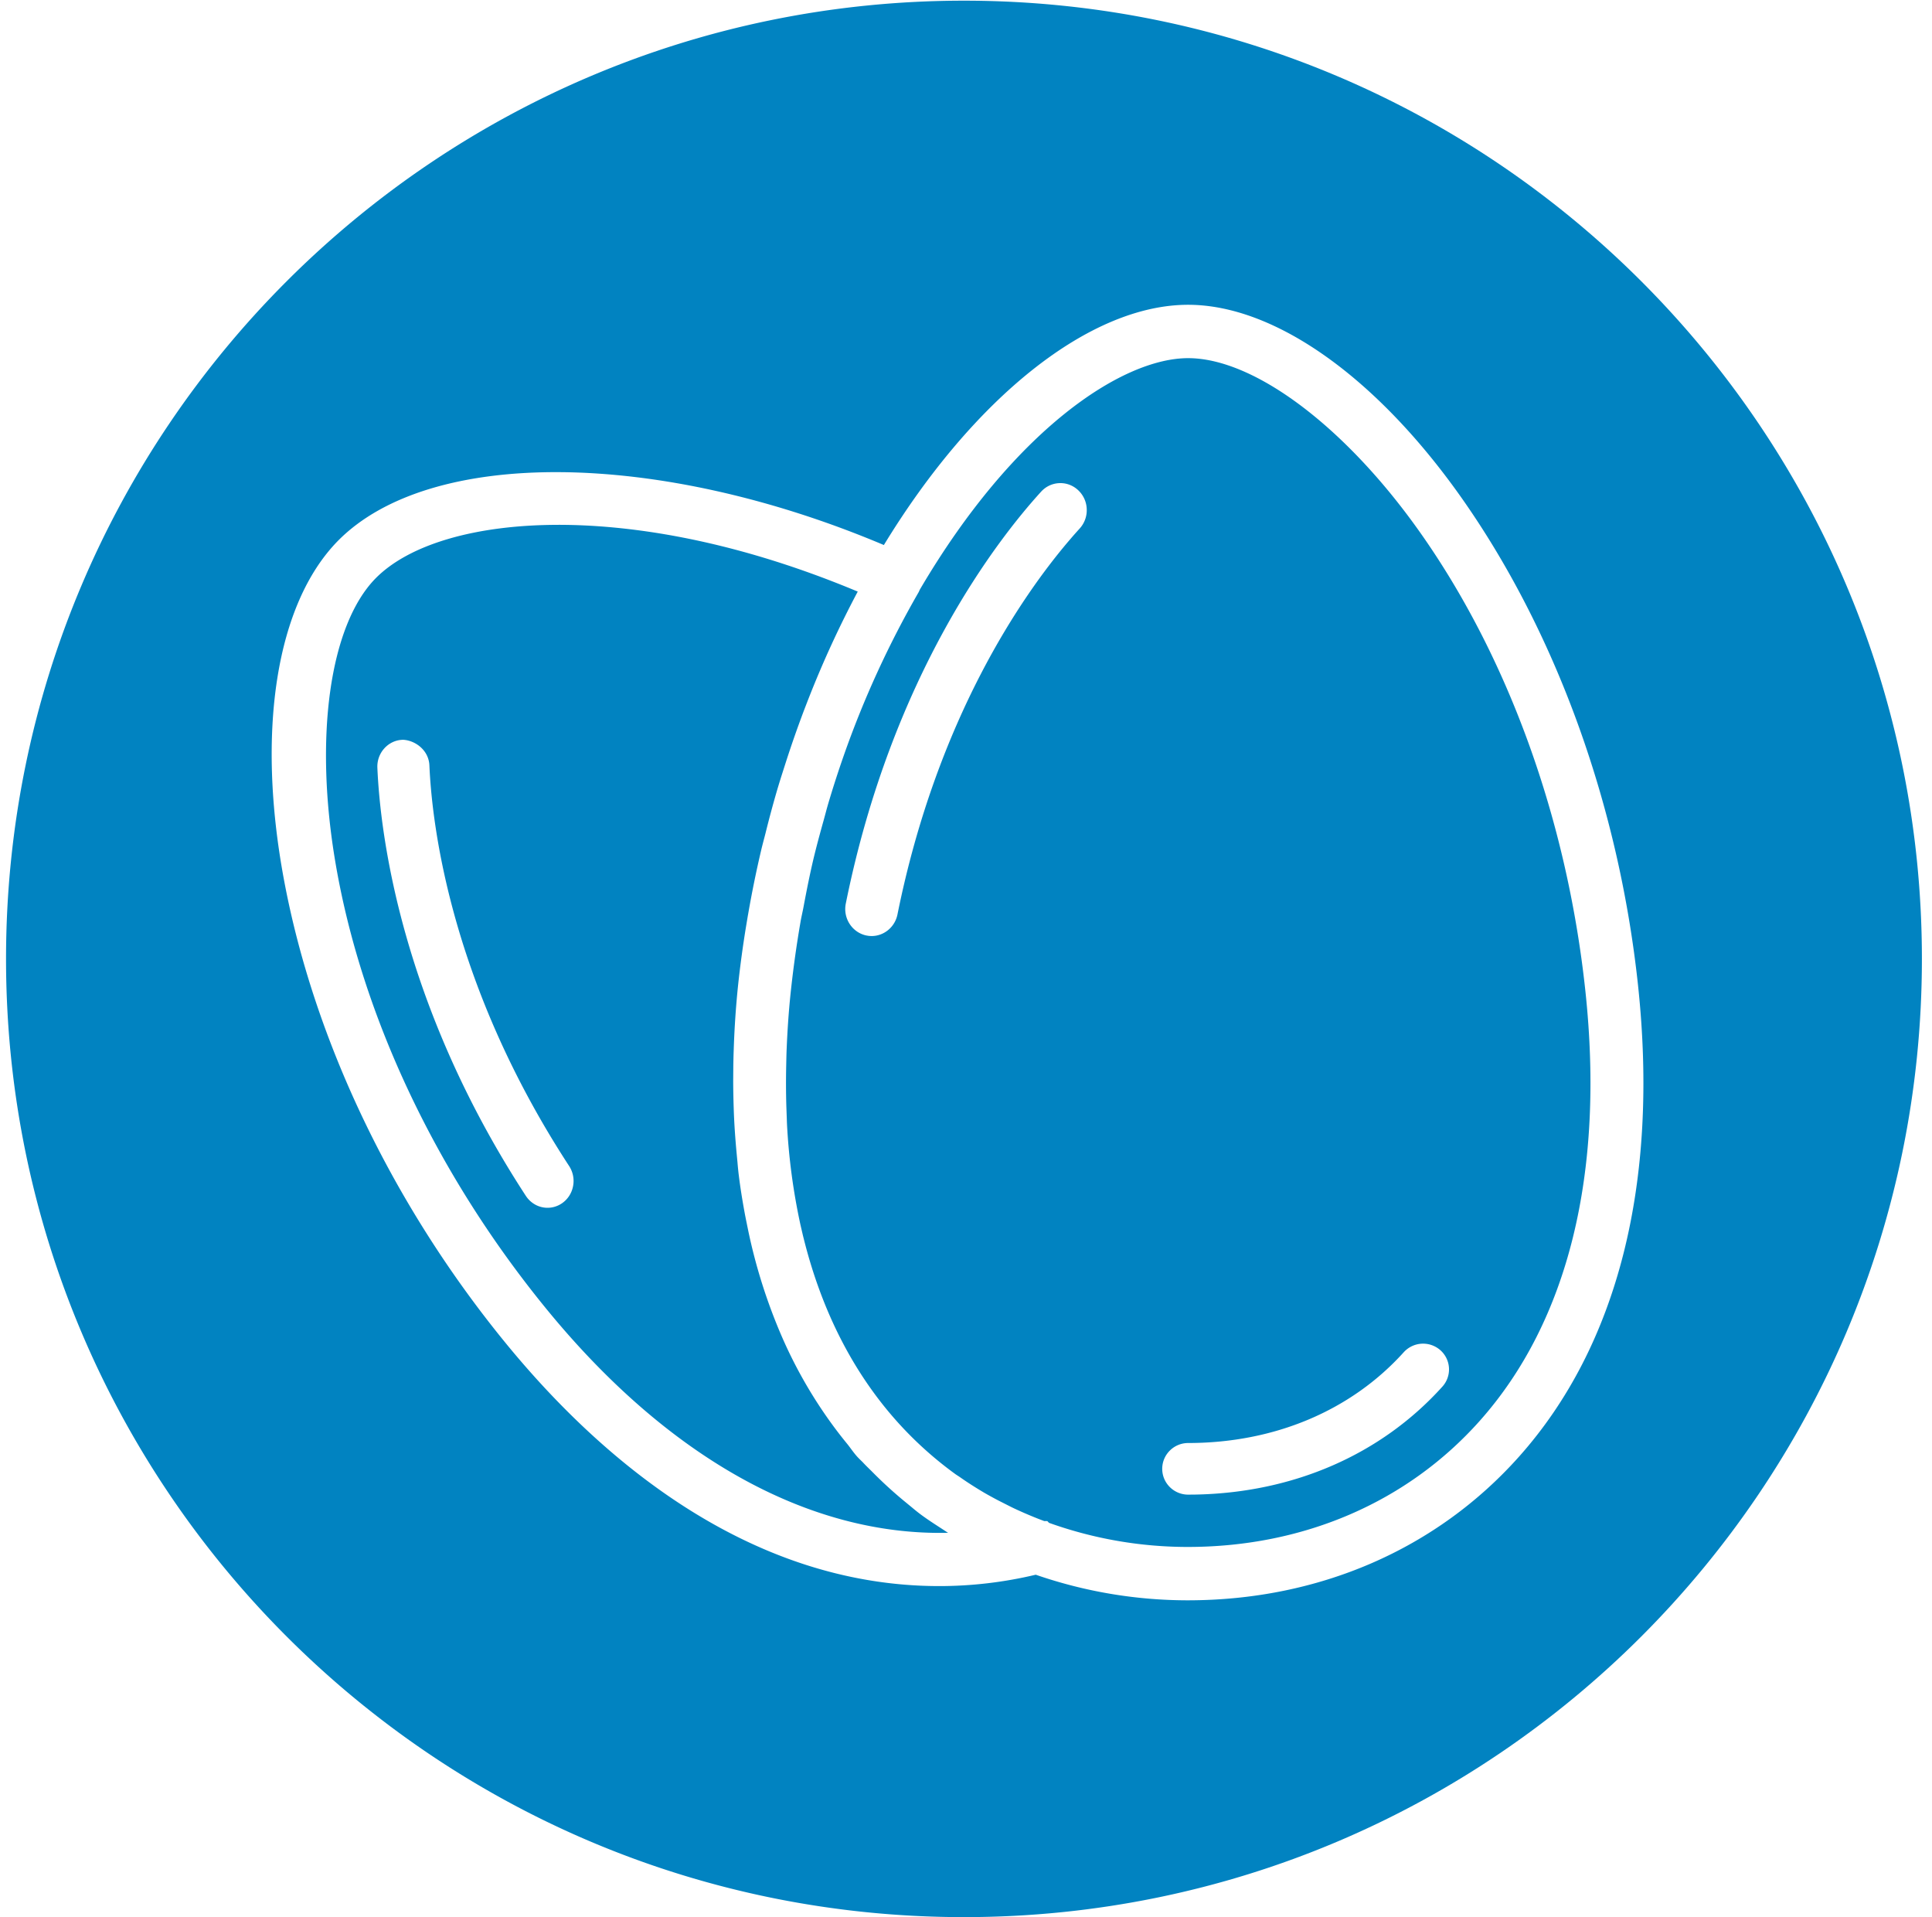 <svg width="128" height="127" xmlns="http://www.w3.org/2000/svg">
    <title>
        Egg
    </title>
    <path d="M63.867.045c35.051 0 63.464 28.415 63.464 63.468 0 35.053-28.413 63.471-63.464 63.471C28.813 126.984.4 98.566.4 63.513S28.813.045 63.867.045zm14.849 20.143c-6.48 0-14.16 6.078-20.157 15.913-14.972-6.326-30.112-6.459-36.191-.256-4.068 4.17-5.397 12.556-3.554 22.431 1.976 10.592 7.165 21.455 14.609 30.589 6.018 7.387 15.901 16.192 28.807 16.192 2.146 0 4.294-.253 6.39-.753A30.842 30.842 0 0078.716 106c8.677-.008 16.466-3.39 21.931-9.525 6.549-7.35 9.272-18.142 7.877-31.21-1.255-11.743-5.315-23.078-11.432-31.916-5.704-8.241-12.574-13.161-18.377-13.161zm0 3.535c4.336 0 10.32 4.461 15.243 11.366 5.926 8.311 9.86 19.163 11.077 30.555 1.287 12.039-1.134 21.884-7 28.47-4.79 5.378-11.65 8.344-19.318 8.351a27.281 27.281 0 01-9.218-1.597l-.113-.116h-.202l-.388-.148a27.696 27.696 0 01-1.613-.694c-.128-.06-.255-.125-.382-.189l-.12-.061-.506-.256c-.333-.173-.656-.35-.963-.527-.6-.355-1.128-.693-1.618-1.038a6.462 6.462 0 00-.158-.104c-.046-.03-.093-.06-.132-.088a24.455 24.455 0 01-3.911-3.533c-2.877-3.23-4.94-7.272-6.131-12.015l-.06-.236-.161-.691a41.465 41.465 0 01-.9-6.68c-.005-.115-.01-.231-.013-.348l-.01-.267-.023-.646c-.025-.87-.027-1.77-.007-2.686l.005-.255.006-.262.007-.263c.054-1.468.148-2.816.288-4.121a72.47 72.47 0 01.64-4.573c.031-.185.069-.361.106-.538.032-.15.064-.299.093-.454.23-1.231.432-2.213.636-3.086.219-.922.464-1.82.698-2.655l.108-.398.087-.325.09-.32a68.44 68.44 0 011.06-3.283 64.278 64.278 0 014.94-10.772.987.987 0 00.075-.163C67.15 28.47 74.34 23.723 78.716 23.723zm-41.712 11.04c4.261 0 11.11.779 19.824 4.422a67.54 67.54 0 00-3.252 7.067l-.039.098-.24.622a72.115 72.115 0 00-1.235 3.523l-.03.093-.19.594c-.128.4-.254.806-.374 1.215a72.236 72.236 0 00-.753 2.802c-.036.144-.074.287-.112.429-.06.232-.121.463-.176.698a72.367 72.367 0 00-.862 4.23l-.01.048-.136.814a70.749 70.749 0 00-.52 3.848 60.061 60.061 0 00-.287 4.237c-.015.38-.022.755-.029 1.13v.044l-.007.917c.002.616.014 1.24.036 1.864.03.945.096 1.924.206 3.085l.04.426c.026.305.054.61.092.903.094.766.223 1.58.404 2.562l.06.307.17.832a36.41 36.41 0 002.183 6.884 30.543 30.543 0 003.5 6.077c.26.35.537.707.852 1.092.086.104.167.214.249.324.127.171.258.349.416.526.08.089.165.172.25.255.05.048.1.096.146.145.135.146.276.285.417.423.075.073.15.147.225.223a28.11 28.11 0 002.245 2.037l.28.23c.212.177.431.36.666.533.427.317.87.603 1.297.88l.36.235.07.046.07.045c-9.224.212-18.602-4.998-26.675-14.908-7.222-8.86-12.156-19.293-13.893-29.377-1.444-8.378-.412-15.804 2.627-18.919 2.215-2.263 6.638-3.56 12.135-3.56zm58.424 54.67a1.73 1.73 0 00-2.426.134c-3.496 3.874-8.569 6.01-14.285 6.014-.946 0-1.717.767-1.717 1.71 0 .942.77 1.709 1.72 1.709l.456-.004c6.52-.118 12.324-2.646 16.383-7.147a1.7 1.7 0 00-.13-2.415zM26.694 49l-.048.002-.14.013c-.881.118-1.545.914-1.504 1.841.185 4.277 1.514 15.603 9.84 28.36.324.491.859.784 1.433.784.343 0 .675-.104.96-.3.383-.265.643-.667.732-1.132a1.809 1.809 0 00-.26-1.333C29.871 65.23 28.622 54.678 28.449 50.7c-.041-.988-.9-1.638-1.707-1.697L26.694 49zm43.5-16.999c-.469.016-.903.219-1.22.569-2.873 3.153-9.883 12.125-12.938 27.28-.195.965.414 1.912 1.358 2.113l.012.002.117.02c.077.01.152.015.226.015.824 0 1.543-.6 1.71-1.426 2.623-13.015 8.278-21.113 11.28-24.662l.282-.33c.182-.21.353-.401.51-.574a1.8 1.8 0 00.468-1.282 1.793 1.793 0 00-.552-1.242c-.34-.327-.786-.5-1.253-.483z" fill="#0183C1" fill-rule="evenodd" />
</svg>